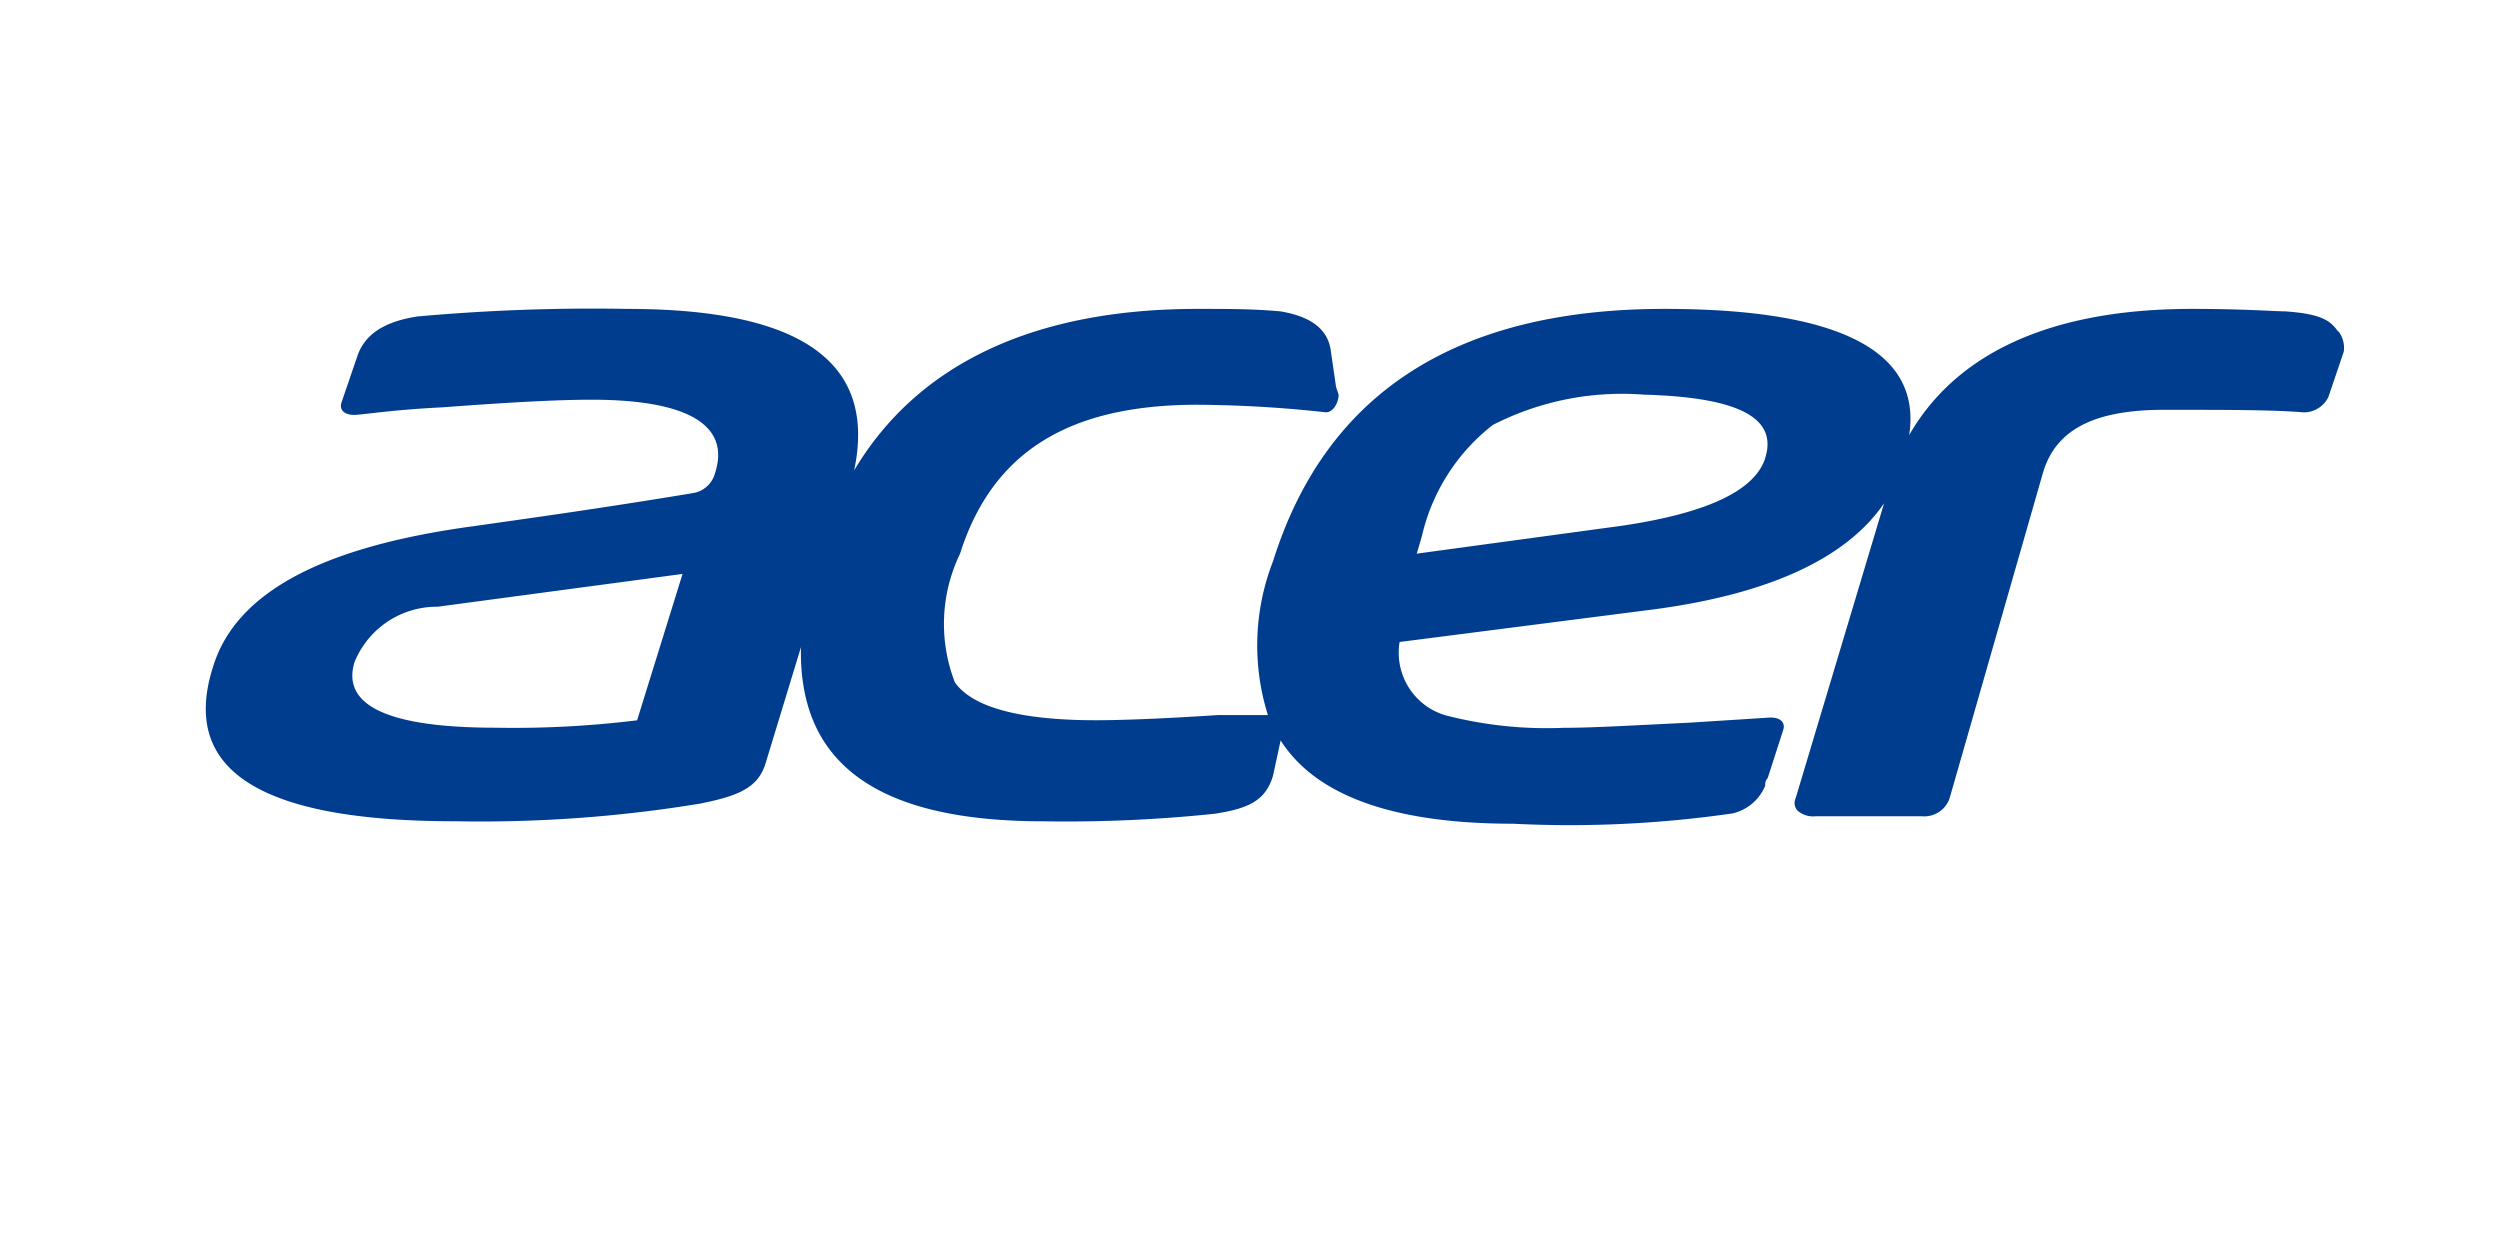 <svg xmlns="http://www.w3.org/2000/svg" xmlns:xlink="http://www.w3.org/1999/xlink" width="48.56" height="24" viewBox="0 0 48.56 24">
  <defs>
    <clipPath id="clip-path">
      <rect id="Rechteck_35506" data-name="Rechteck 35506" width="48.563" height="24" transform="translate(17.294 18)" fill="#003d8f" stroke="#707070" stroke-width="1"/>
    </clipPath>
    <clipPath id="clip-filter-acer">
      <rect width="48.56" height="24"/>
    </clipPath>
  </defs>
  <g id="filter-acer" clip-path="url(#clip-filter-acer)">
    <g id="Gruppe_maskieren_86594" data-name="Gruppe maskieren 86594" transform="translate(-17.294 -18)" clip-path="url(#clip-path)">
      <path id="acer-2011" d="M41.682.706c-.146-.2-.293-.342-1.029-.393-.2,0-.784-.048-1.813-.048-2.7,0-4.56.833-5.491,2.451C33.594,1.1,32.026.265,28.593.265c-4.02,0-6.57,1.618-7.6,4.9a4.511,4.511,0,0,0-.1,2.99h-.981c-.735.049-1.716.1-2.353.1-1.47,0-2.4-.246-2.746-.735a3.137,3.137,0,0,1,.1-2.5c.637-2.011,2.157-2.893,4.608-2.893a23.9,23.9,0,0,1,2.5.147c.147,0,.246-.2.246-.342l-.05-.148-.1-.687c-.05-.441-.393-.686-.981-.784C20.6.265,20.16.265,19.572.265h-.05c-3.186,0-5.441,1.077-6.666,3.137C13.3,1.294,11.826.265,8.443.265A37.988,37.988,0,0,0,4.374.412C3.737.51,3.344.754,3.2,1.2L2.9,2.078c-.049.147.049.246.246.246.147,0,.735-.1,1.716-.147,1.323-.1,2.255-.148,2.893-.148,1.863,0,2.7.49,2.4,1.423a.532.532,0,0,1-.442.393c-1.765.293-3.187.489-4.216.636C2.56,4.873.844,5.755.4,7.227c-.637,2.01.931,2.99,4.706,2.99a26.311,26.311,0,0,0,4.755-.342c.735-.148,1.128-.3,1.275-.785l.687-2.255c-.049,2.255,1.47,3.383,4.707,3.383a27.789,27.789,0,0,0,3.333-.147c.638-.1.981-.245,1.128-.735l.149-.689c.686,1.078,2.2,1.618,4.511,1.618a22.052,22.052,0,0,0,4.265-.2.905.905,0,0,0,.637-.54.183.183,0,0,1,.048-.147l.3-.931c.048-.147-.05-.245-.246-.245l-1.569.1c-1.03.049-1.863.1-2.452.1a7.843,7.843,0,0,1-2.3-.245,1.268,1.268,0,0,1-.883-1.422L28.4,6.1c2.206-.294,3.725-.981,4.461-2.059L31.142,9.775a.214.214,0,0,0,.049.245.462.462,0,0,0,.342.1h2.06a.52.52,0,0,0,.539-.343L35.947,3.45c.245-.833.981-1.225,2.353-1.225,1.226,0,2.108,0,2.7.049h.05a.534.534,0,0,0,.44-.294l.3-.883a.528.528,0,0,0-.1-.393ZM8.64,8.256A19.543,19.543,0,0,1,5.894,8.4C3.787,8.4,2.9,7.962,3.15,7.129A1.725,1.725,0,0,1,4.767,6.05l4.756-.637Zm21.915-5.1q-.295.956-2.8,1.323l-3.971.54.1-.342A3.828,3.828,0,0,1,25.26,2.52,5.505,5.505,0,0,1,28.2,1.931c1.813.05,2.6.442,2.353,1.226Z" transform="translate(21.029 23.735)" fill="#003d8f"/>
    </g>
  </g>
</svg>
